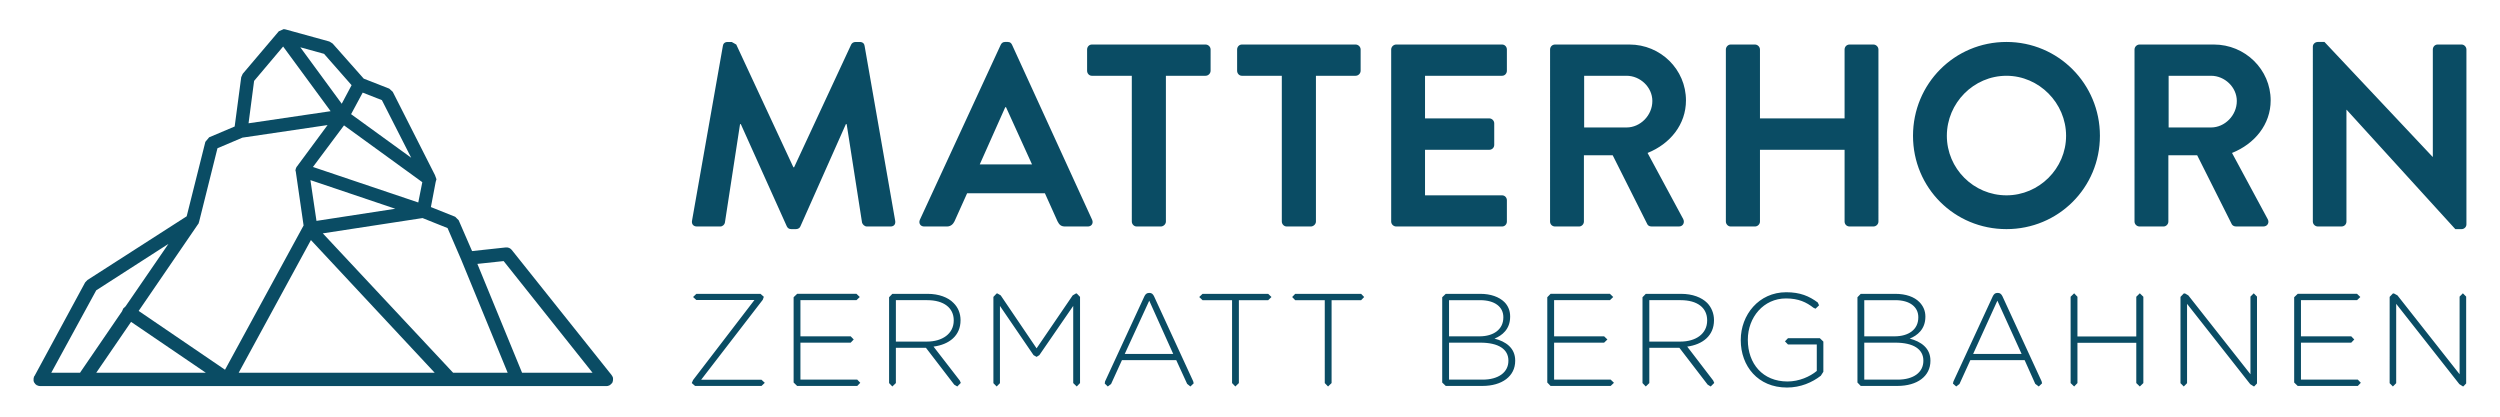 <?xml version="1.0" encoding="utf-8"?>
<svg version="1.1" xmlns="http://www.w3.org/2000/svg" x="0" y="0" viewBox="0 0 300 50">
<path fill="#0A4C64" d="M73.409,46.005l0.06-0.069l0.03-0.063l0.03-0.075V45.73l0.033-0.084v-0.078V45.53v-0.036v-0.081v-0.075l-0.033-0.072l-0.03-0.078l-0.03-0.063l-0.06-0.075V45.03L61.405,29.984c-0.179-0.212-0.424-0.32-0.726-0.29l-4.031,0.436l-1.608-3.702l-0.424-0.418l-2.908-1.162l0.574-3.018l0.093-0.32l-0.182-0.502l-5.062-9.987l-0.424-0.386l-3.06-1.198l-3.729-4.21l-0.394-0.245l-5.274-1.455l-0.03-0.003l-0.149-0.027h-0.03l-0.607,0.269V3.78l-4.306,5.077l-0.182,0.406l-0.786,5.917l-3.063,1.297l-0.454,0.544l-2.241,8.935l-11.911,7.647l-0.275,0.29l-6.09,11.254L4.09,45.171l-0.03,0.093v0.057l-0.03,0.093v0.072v0.045v0.039v0.069v0.09l0.03,0.06l0.03,0.087l0.033,0.054l0.06,0.072l0.03,0.051l0.06,0.066l0.063,0.039l0.06,0.057l0.03,0.018l0.03,0.006l0.152,0.054l0.03,0.015l0.182,0.021h67.954l0.152-0.012l0.03-0.015l0.12-0.033l0.03-0.018l0.093-0.045l0.03-0.036l0.03-0.018l0.03-0.024l0.063-0.063 M71.105,44.729h-8.457l-5.364-13.062l3.153-0.338L71.105,44.729z M53.708,27.37l1.697,3.933v0.006l5.516,13.42h-6.547L38.736,28.003l11.971-1.835L53.708,27.37z M15.729,38.624l8.971,6.105H11.549L15.729,38.624z M50.677,21.862l-0.484,2.435l-12.64-4.261l3.729-4.991L50.677,21.862z M47.435,25.051l-9.458,1.455l-0.726-4.892L47.435,25.051z M37.311,28.807l14.852,15.921H28.642L37.311,28.807z M49.345,18.931l-7.214-5.23l1.392-2.588l2.304,0.903L49.345,18.931z M42.191,10.223l-1.183,2.226l-4.97-6.775l2.848,0.786L42.191,10.223z M33.976,5.582l5.699,7.761l-9.849,1.452l0.666-5.086L33.976,5.582z M26.096,17.789l3-1.273l10.214-1.509l-3.667,4.96l-0.03,0.015v0.021l-0.03,0.063l-0.03,0.036l-0.033,0.054v0.033v0.024l-0.03,0.036v0.057l-0.03,0.063v0.036v0.054v0.069l0.03,0.03v0.006l0.941,6.494l-9.428,17.311l-10.363-7.058l7.121-10.402l0.03-0.045l0.06-0.081v-0.072l0.033-0.063L26.096,17.789z M11.549,34.837l8.666-5.573l-5.152,7.504l-0.272,0.251l-0.152,0.344l-4.94,7.223l-0.093,0.143H6.152L11.549,34.837z"/>
<path fill="#0A4C64" d="M86.746,5.502c0.03-0.251,0.212-0.466,0.574-0.466h0.487l0.544,0.308l6.852,14.726h0.09l6.849-14.726c0.093-0.182,0.272-0.308,0.547-0.308h0.484c0.365,0,0.547,0.215,0.577,0.466l3.667,20.963c0.09,0.439-0.152,0.714-0.547,0.714h-2.848c-0.272,0-0.514-0.245-0.577-0.463l-1.847-11.822h-0.093l-5.454,12.261c-0.063,0.188-0.275,0.341-0.547,0.341h-0.547c-0.302,0-0.454-0.152-0.544-0.341l-5.516-12.261h-0.093l-1.817,11.822c-0.03,0.218-0.275,0.463-0.547,0.463h-2.818c-0.394,0-0.666-0.275-0.577-0.714 M110.386,26.372c-0.182,0.406,0.06,0.807,0.514,0.807h2.728c0.484,0,0.759-0.311,0.911-0.619l1.515-3.368h9.335l1.515,3.368c0.212,0.436,0.454,0.619,0.908,0.619h2.728c0.454,0,0.696-0.4,0.514-0.807l-9.607-20.993c-0.09-0.185-0.212-0.344-0.514-0.344H120.6c-0.272,0-0.424,0.158-0.514,0.344L110.386,26.372 M117.57,19.729l3.06-6.864h0.093l3.12,6.864H117.57z M135.817,26.59c0,0.314,0.272,0.589,0.574,0.589h2.91c0.305,0,0.607-0.275,0.607-0.589V9.093h4.757c0.335,0,0.607-0.284,0.607-0.601V5.941c0-0.317-0.272-0.598-0.607-0.598h-13.639c-0.332,0-0.574,0.281-0.574,0.598v2.552c0,0.317,0.242,0.601,0.574,0.601h4.79 M153.817,26.59c0,0.314,0.275,0.589,0.577,0.589h2.911c0.302,0,0.607-0.275,0.607-0.589V9.093h4.757c0.335,0,0.607-0.284,0.607-0.601V5.941c0-0.317-0.272-0.598-0.607-0.598h-13.638c-0.335,0-0.577,0.281-0.577,0.598v2.552c0,0.317,0.242,0.601,0.577,0.601h4.786 M166.942,26.59c0,0.314,0.275,0.589,0.607,0.589h12.7c0.335,0,0.577-0.275,0.577-0.589v-2.561c0-0.311-0.242-0.589-0.577-0.589h-9.246v-5.463h7.701c0.332,0,0.604-0.248,0.604-0.589v-2.591c0-0.311-0.272-0.592-0.604-0.592h-7.701V9.093h9.246c0.335,0,0.577-0.284,0.577-0.601V5.941c0-0.317-0.242-0.598-0.577-0.598h-12.7c-0.332,0-0.607,0.281-0.607,0.598 M186.007,26.59c0,0.314,0.242,0.589,0.607,0.589h2.878c0.305,0,0.577-0.275,0.577-0.589v-7.958h3.454l4.154,8.271c0.06,0.123,0.212,0.275,0.514,0.275h3.275c0.514,0,0.726-0.493,0.514-0.899l-4.273-7.925c2.728-1.094,4.608-3.431,4.608-6.302c0-3.711-3.03-6.709-6.789-6.709h-8.911c-0.365,0-0.607,0.281-0.607,0.598 M190.098,15.297V9.093h5.092c1.638,0,3.093,1.372,3.093,3.024c0,1.745-1.455,3.179-3.093,3.179H190.098z M207.104,26.59c0,0.314,0.272,0.589,0.574,0.589h2.911c0.332,0,0.607-0.275,0.607-0.589v-8.612h10.154v8.612c0,0.314,0.242,0.589,0.604,0.589h2.851c0.332,0,0.607-0.275,0.607-0.589V5.941c0-0.317-0.275-0.598-0.607-0.598h-2.851c-0.362,0-0.604,0.281-0.604,0.598v8.266h-10.154V5.941c0-0.317-0.275-0.598-0.607-0.598h-2.911c-0.302,0-0.574,0.281-0.574,0.598 M240.776,5.035c-6.243,0-11.215,5.02-11.215,11.26c0,6.24,4.972,11.2,11.215,11.2c6.213,0,11.215-4.961,11.215-11.2C251.991,10.056,246.989,5.035,240.776,5.035 M233.622,16.295c0-3.929,3.212-7.202,7.154-7.202c3.909,0,7.154,3.272,7.154,7.202c0,3.933-3.245,7.145-7.154,7.145C236.835,23.44,233.622,20.228,233.622,16.295z M256.142,26.59c0,0.314,0.275,0.589,0.607,0.589h2.881c0.302,0,0.574-0.275,0.574-0.589v-7.958h3.457l4.151,8.271c0.06,0.123,0.242,0.275,0.517,0.275h3.272c0.514,0,0.759-0.493,0.514-0.899l-4.273-7.925c2.728-1.094,4.638-3.431,4.638-6.302c0-3.711-3.06-6.709-6.819-6.709h-8.911c-0.332,0-0.607,0.281-0.607,0.598 M260.236,15.297V9.093h5.092c1.635,0,3.09,1.372,3.09,3.024c0,1.745-1.455,3.179-3.09,3.179H260.236z M277.541,26.59c0,0.314,0.272,0.589,0.607,0.589h2.818c0.365,0,0.607-0.275,0.607-0.589V13.178h0.03l13.035,14.317h0.756c0.305,0,0.577-0.254,0.577-0.562V5.941c0-0.317-0.272-0.598-0.577-0.598h-2.878c-0.335,0-0.577,0.281-0.577,0.598V18.82h-0.03L278.937,5.035h-0.789c-0.335,0-0.607,0.248-0.607,0.562"/>
<path fill="#0A4C64" d="M83.017,45.969v-0.018l0.152-0.347l7.363-9.601h-6.969l-0.394-0.362l0.394-0.38h7.698l0.394,0.35v0.015l-0.123,0.347l-7.396,9.598h7.244l0.394,0.365l-0.394,0.377h-7.97 M95.657,46.312h7.214l0.362-0.377l-0.362-0.38h-6.819v-4.437h6.03l0.364-0.38l-0.364-0.379h-6.03v-4.339h6.727l0.394-0.379l-0.394-0.38h-7.121l-0.424,0.407v10.235 M106.69,45.969l0.391,0.409l0.424-0.409v-4.234h3.607l3.395,4.423l0.365,0.221l0.424-0.427l-0.123-0.284l-3.15-4.076c1.88-0.251,3.242-1.306,3.242-3.159v-0.027c0-0.795-0.302-1.53-0.849-2.056c-0.637-0.663-1.757-1.088-3.093-1.088h-4.243l-0.391,0.407 M107.506,40.99v-4.97h3.759c1.999,0,3.183,0.929,3.183,2.412v0.033c0,1.596-1.393,2.525-3.212,2.525H107.506z M119.208,45.981l0.392,0.397l0.394-0.397v-9.27l4.031,5.905l0.365,0.209l0.332-0.209l4.064-5.905v9.258l0.424,0.409l0.394-0.409V35.626l-0.394-0.412h-0.093l-0.394,0.233l-4.333,6.353l-4.303-6.353l-0.394-0.233h-0.093l-0.392,0.412 M132.571,46.028l0.365,0.35l0.394-0.299l1.303-2.86h6.518l1.303,2.842l0.394,0.317l0.394-0.38l-0.063-0.251l-4.698-10.199c-0.12-0.242-0.272-0.4-0.544-0.4h-0.03c-0.305,0-0.457,0.158-0.577,0.4l-4.727,10.229 M134.968,42.476l2.941-6.395l2.878,6.395H134.968z M147.847,45.969l0.394,0.409l0.424-0.409v-9.948h3.517l0.394-0.379l-0.394-0.38h-7.879l-0.395,0.38l0.395,0.379h3.544 M158.972,45.969l0.394,0.409l0.424-0.409v-9.948h3.544l0.365-0.379l-0.365-0.38h-7.91l-0.365,0.38l0.365,0.379h3.547 M173.065,45.903l0.424,0.409h4.396c2.364,0,3.939-1.165,3.939-3.012v-0.033c0-1.533-1.15-2.292-2.483-2.636c0.908-0.365,1.877-1.124,1.877-2.624v-0.033c0-0.69-0.239-1.276-0.696-1.733c-0.636-0.616-1.638-0.98-2.878-0.98h-4.154l-0.424,0.407 M173.884,40.36v-4.339h3.726c1.79,0,2.791,0.822,2.791,2.038v0.03c0,1.47-1.213,2.271-2.851,2.271H173.884z M173.884,45.556v-4.437h3.759c2.181,0,3.365,0.789,3.365,2.149V43.3c0,1.39-1.213,2.256-3.093,2.256H173.884z M186.067,46.312h7.214l0.394-0.377l-0.394-0.38h-6.789v-4.437h6.003l0.394-0.38l-0.394-0.379h-6.003v-4.339h6.7l0.394-0.379l-0.394-0.38h-7.124l-0.394,0.407v10.235 M197.099,45.969l0.394,0.409l0.424-0.409v-4.234h3.607l3.395,4.423l0.365,0.221l0.424-0.427l-0.122-0.284l-3.12-4.076c1.847-0.251,3.212-1.306,3.212-3.159v-0.027c0-0.795-0.305-1.53-0.819-2.056c-0.666-0.663-1.757-1.088-3.123-1.088h-4.243l-0.394,0.407 M197.918,40.99v-4.97h3.759c2.029,0,3.182,0.929,3.182,2.412v0.033c0,1.596-1.366,2.525-3.212,2.525H197.918z M208.891,40.82c0,3.114,2.059,5.684,5.546,5.684c1.638,0,3.03-0.616,4.061-1.416l0.305-0.478V40.99l-0.424-0.409h-3.819l-0.365,0.382l0.365,0.377h3.454v3.174c-0.819,0.681-2.122,1.264-3.517,1.264c-2.97,0-4.757-2.131-4.757-4.99v-0.033c0-2.666,1.88-4.943,4.575-4.943c1.518,0,2.456,0.46,3.305,1.121l0.242,0.111l0.424-0.406l-0.152-0.335c-1.031-0.771-2.122-1.234-3.786-1.234c-3.305,0-5.457,2.734-5.457,5.72V40.82 M222.894,45.903l0.394,0.409h4.393c2.397,0,3.971-1.165,3.971-3.012v-0.033c0-1.533-1.183-2.292-2.486-2.636c0.911-0.365,1.88-1.124,1.88-2.624v-0.033c0-0.69-0.272-1.276-0.726-1.733c-0.607-0.616-1.608-0.98-2.881-0.98h-4.151l-0.394,0.407 M223.713,40.36v-4.339h3.726c1.757,0,2.758,0.822,2.758,2.038v0.03c0,1.47-1.18,2.271-2.848,2.271H223.713z M223.713,45.556v-4.437h3.726c2.181,0,3.365,0.789,3.365,2.149V43.3c0,1.39-1.183,2.256-3.09,2.256H223.713z M234.351,46.028l0.394,0.35l0.392-0.299l1.303-2.86h6.517l1.273,2.842l0.424,0.317l0.394-0.38l-0.06-0.251l-4.698-10.199c-0.122-0.242-0.275-0.4-0.547-0.4h-0.06c-0.275,0-0.424,0.158-0.547,0.4l-4.727,10.229 M236.775,42.476l2.911-6.395l2.908,6.395H236.775z M248.474,45.969l0.424,0.409l0.395-0.409v-4.832h7.061v4.832l0.424,0.409l0.424-0.409V35.611l-0.424-0.415l-0.424,0.415v4.766h-7.061v-4.766l-0.395-0.415l-0.424,0.415 M261.658,45.981l0.394,0.397l0.394-0.397V36.46l7.578,9.634l0.424,0.272h0.06l0.332-0.353v-10.42l-0.391-0.397l-0.394,0.397v9.318l-7.456-9.464l-0.394-0.233h-0.152l-0.394,0.412 M275.724,46.312h7.214l0.362-0.377l-0.362-0.38h-6.822v-4.437h6.033l0.365-0.38l-0.365-0.379h-6.033v-4.339h6.73l0.395-0.379l-0.395-0.38h-7.121l-0.424,0.407v10.235 M286.757,45.981l0.391,0.397l0.395-0.397V36.46l7.578,9.634l0.424,0.272h0.06l0.335-0.353v-10.42l-0.394-0.397l-0.394,0.397v9.318l-7.456-9.464l-0.424-0.233h-0.123l-0.391,0.412"/>
</svg>
